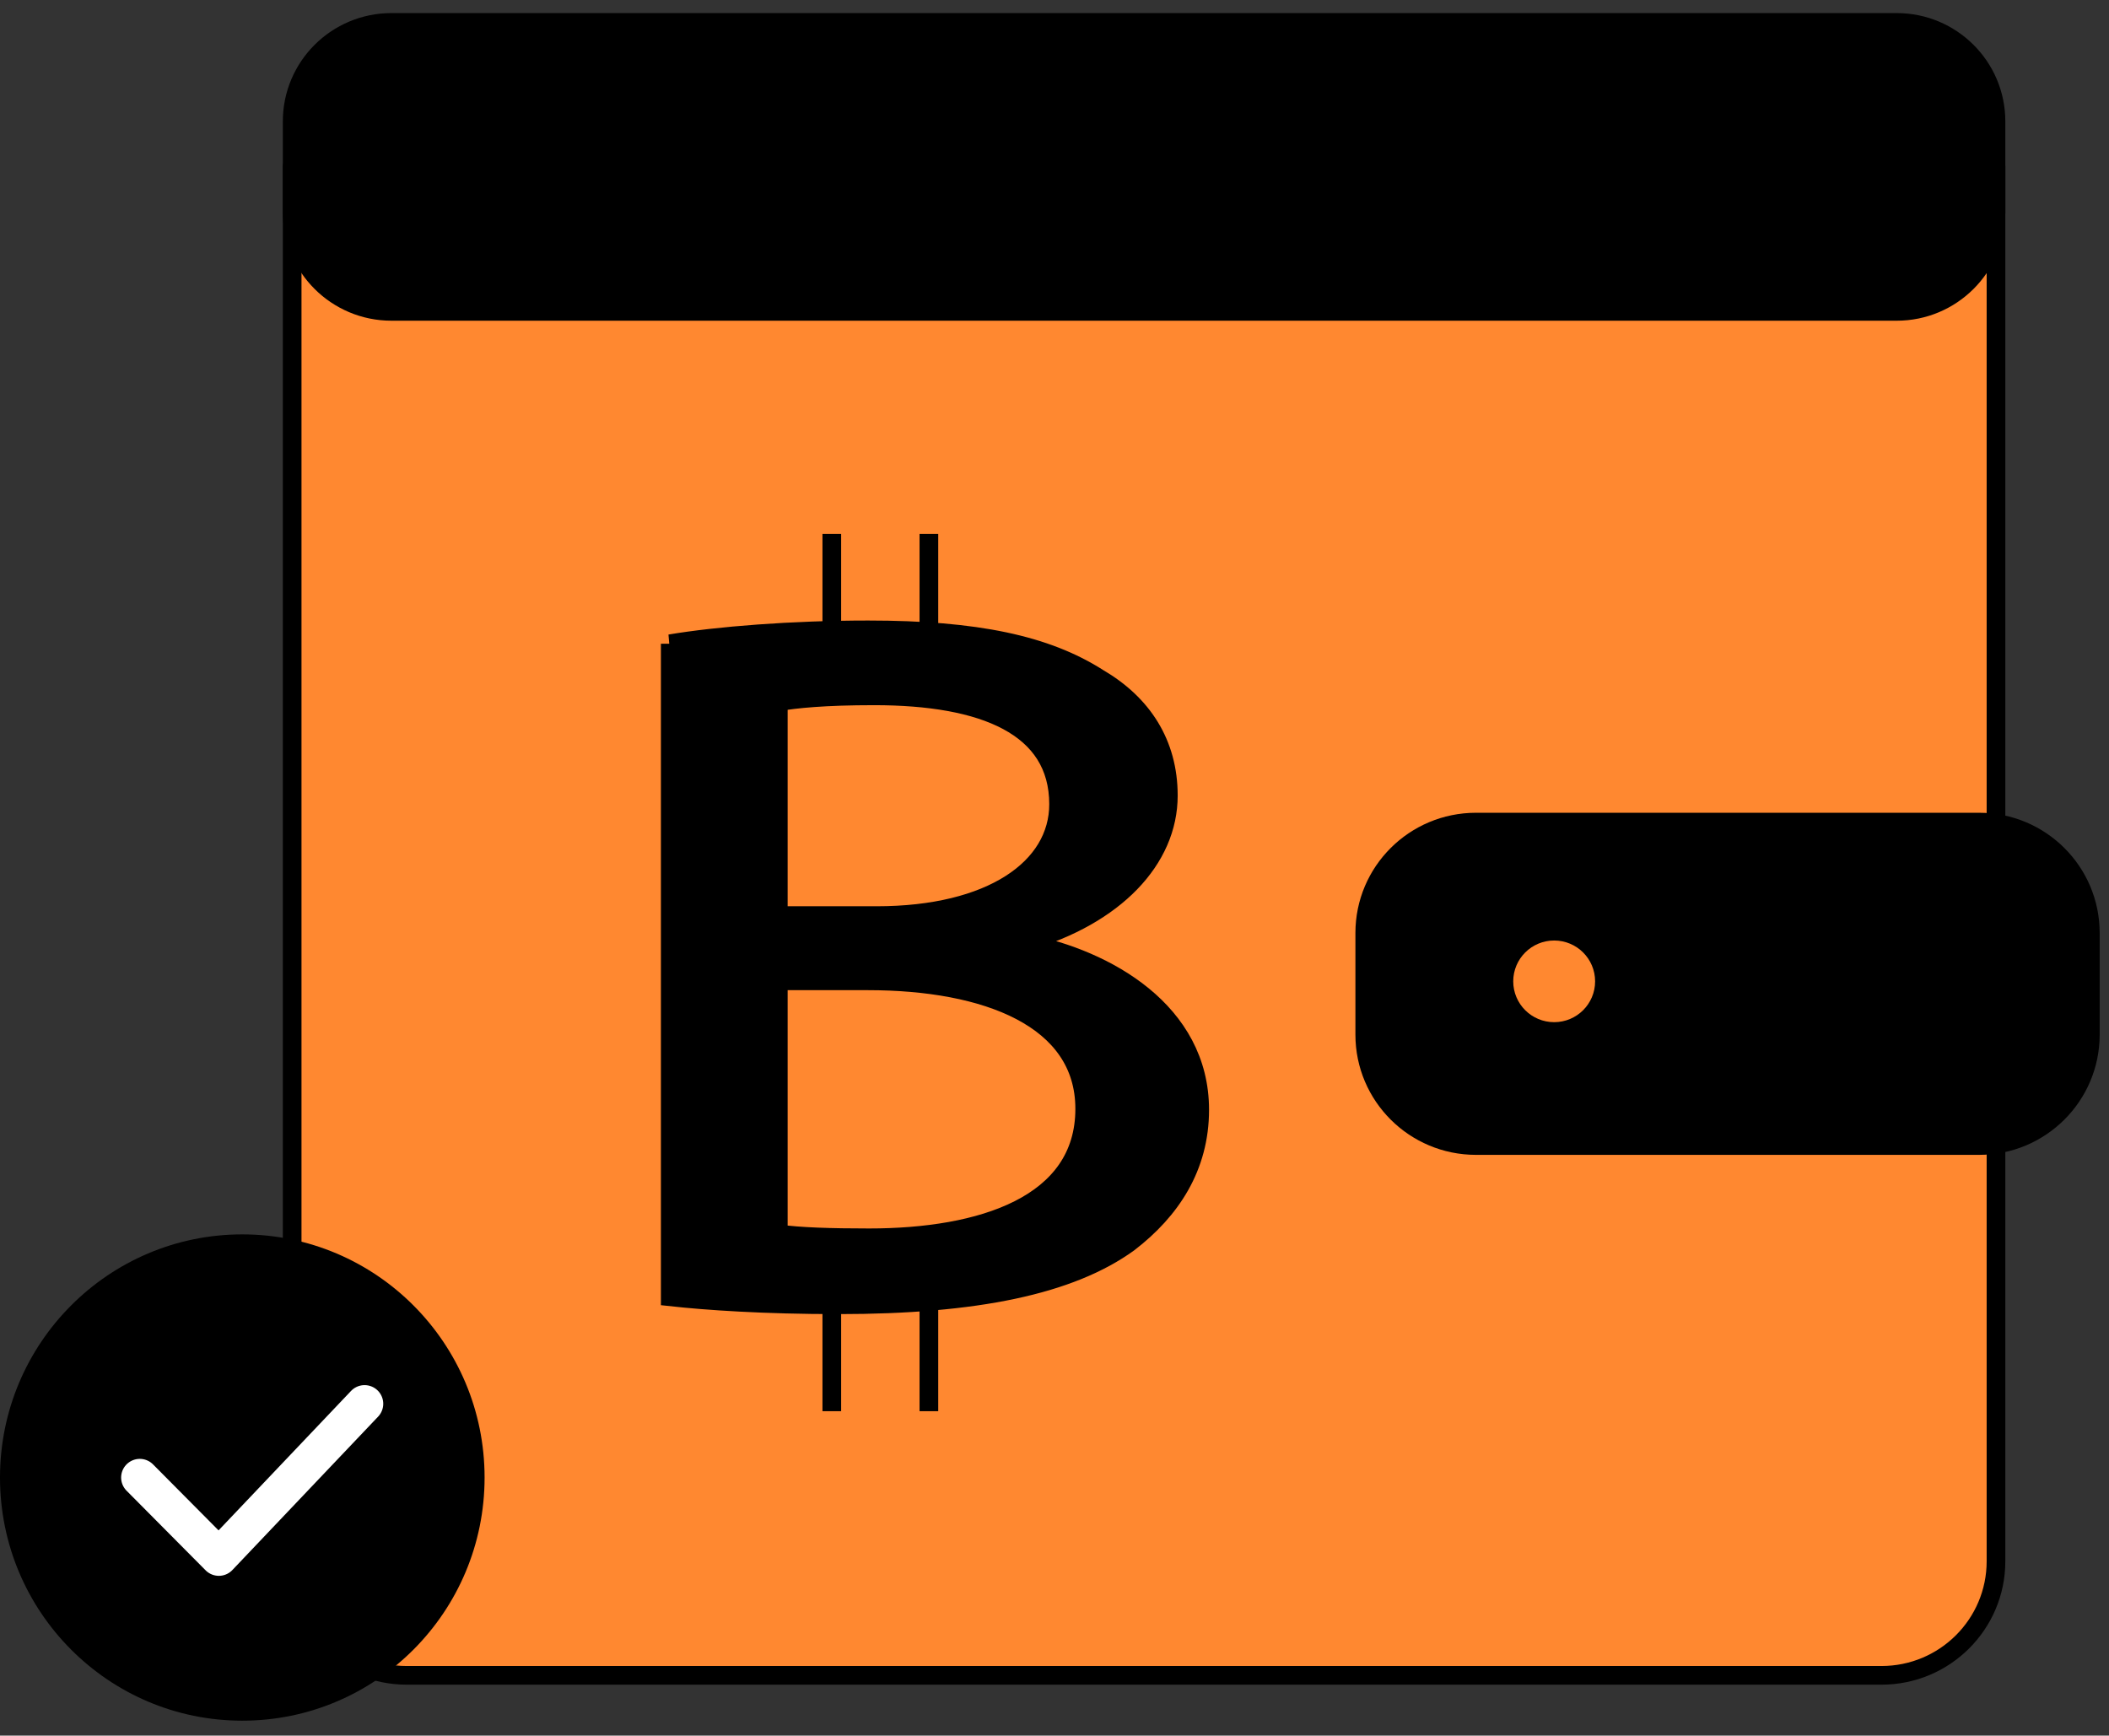 <?xml version="1.0" encoding="UTF-8"?> <svg xmlns="http://www.w3.org/2000/svg" width="113" height="93" viewBox="0 0 113 93" fill="none"><rect x="0" y="0" width="113" height="93" fill="#333333" stroke="none"/> <path d="M15.654 8.91H106.945V83.658C106.945 87.034 104.198 89.771 100.81 89.771H21.789C18.401 89.771 15.654 87.034 15.654 83.658V8.91Z" fill="#FF8830" stroke="black" stroke-linecap="round" stroke-linejoin="round"></path> <path d="M101.624 1.201H20.975C18.036 1.201 15.654 3.575 15.654 6.504V11.382C15.654 14.31 18.036 16.685 20.975 16.685H101.624C104.563 16.685 106.945 14.31 106.945 11.382V6.504C106.945 3.575 104.563 1.201 101.624 1.201Z" fill="black" stroke="black" stroke-linecap="round" stroke-linejoin="round"></path> <path d="M106.038 44.051H79.084C75.792 44.051 73.123 46.711 73.123 49.992V55.441C73.123 58.722 75.792 61.382 79.084 61.382H106.038C109.331 61.382 112 58.722 112 55.441V49.992C112 46.711 109.331 44.051 106.038 44.051Z" fill="black" stroke="black" stroke-linecap="round" stroke-linejoin="round"></path> <path d="M83.272 54.272C84.208 54.272 84.966 53.516 84.966 52.584C84.966 51.651 84.208 50.896 83.272 50.896C82.337 50.896 81.579 51.651 81.579 52.584C81.579 53.516 82.337 54.272 83.272 54.272Z" fill="#FF8830" stroke="#FF8830" stroke-linecap="round" stroke-linejoin="round"></path> <path d="M35.899 34.495C38.433 34.069 42.434 33.75 46.515 33.75C52.317 33.75 56.065 34.548 58.865 36.342C61.199 37.711 62.6 39.824 62.6 42.629C62.6 46.058 59.732 49.061 54.998 50.444V50.55C59.266 51.401 64.28 54.192 64.28 59.468C64.28 62.525 62.746 64.851 60.479 66.592C57.345 68.865 52.277 69.915 44.928 69.915C40.927 69.915 37.846 69.702 35.912 69.489V34.495H35.899ZM41.701 49.061H46.969C53.104 49.061 56.718 46.523 56.718 43.094C56.718 38.92 52.717 37.286 46.835 37.286C44.168 37.286 42.634 37.445 41.701 37.605V49.061ZM41.701 66.114C42.834 66.273 44.502 66.326 46.569 66.326C52.57 66.326 58.118 64.585 58.118 59.415C58.118 54.564 52.85 52.557 46.502 52.557H41.701V66.127V66.114Z" fill="black" stroke="black"></path> <path d="M44.568 28.607V34.003" stroke="black" stroke-miterlimit="10"></path> <path d="M49.77 28.607V34.003" stroke="black" stroke-miterlimit="10"></path> <path d="M44.568 67.456V75.617" stroke="black" stroke-miterlimit="10"></path> <path d="M49.77 67.456V75.617" stroke="black" stroke-miterlimit="10"></path> <ellipse cx="12.982" cy="79.172" rx="12.982" ry="13.029" fill="black"></ellipse> <path d="M7.49 79.172L11.726 83.439L19.534 75.22" stroke="white" stroke-width="2" stroke-linecap="round" stroke-linejoin="round"></path> </svg> 